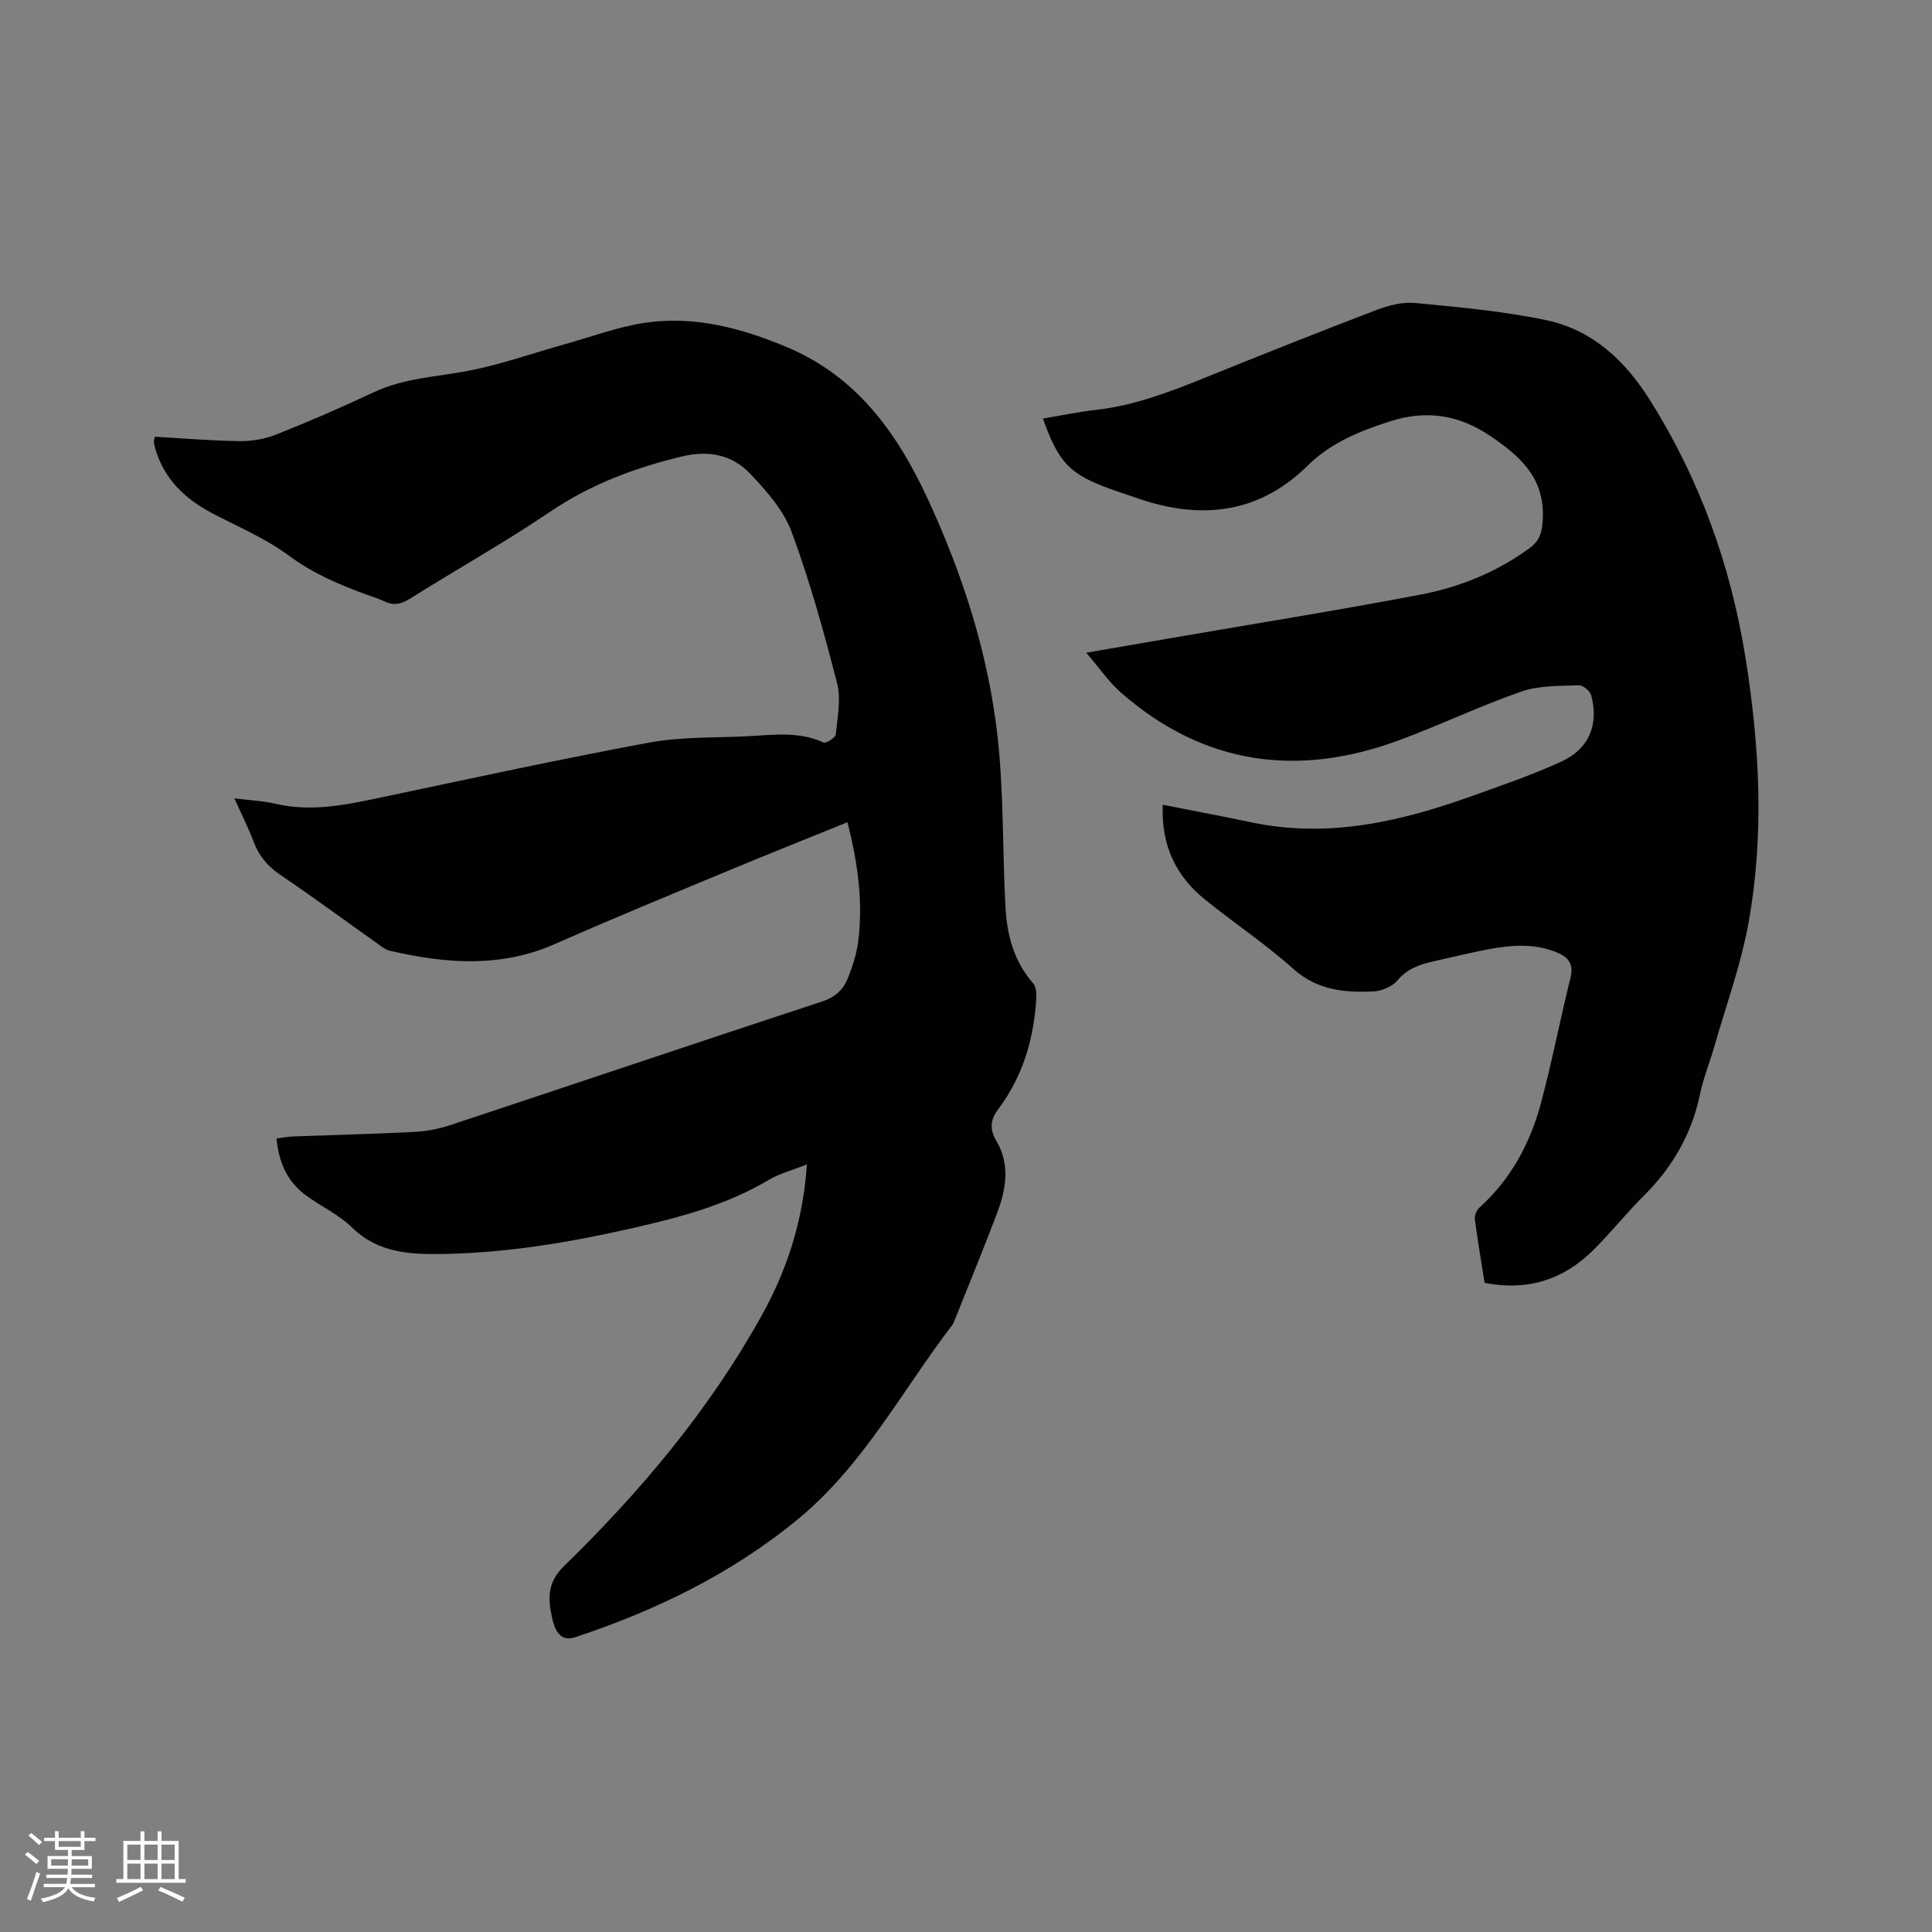 <svg enable-background="new 0 0 400 400" viewBox="0 0 400 400" xmlns="http://www.w3.org/2000/svg"><rect x="0" y="0" width="400" height="400" fill="#808080" stroke="none"/><path d="m167.06 241.08c-2.98 1.19-5.64 1.86-7.91 3.21-8.7 5.18-18.31 7.73-28.02 9.94-12.93 2.95-25.99 5.16-39.29 5.39-6.81.12-13.48-.14-18.93-5.46-2.69-2.62-6.27-4.32-9.37-6.53-3.97-2.82-5.81-6.82-6.29-11.93 1.21-.15 2.31-.37 3.41-.41 8.26-.31 16.53-.5 24.78-.92 2.5-.13 5.08-.53 7.45-1.32 25.81-8.54 51.57-17.24 77.4-25.73 2.74-.9 4.37-2.53 5.31-4.94.91-2.35 1.73-4.81 2.06-7.29 1.09-8.31-.07-16.45-2.2-24.86-8.24 3.35-16.27 6.54-24.25 9.86-12.12 5.05-24.27 10.03-36.27 15.34-11.31 5-22.72 4.08-34.26 1.4-.98-.23-1.85-.99-2.71-1.6-6.66-4.72-13.23-9.56-19.99-14.14-2.58-1.75-4.33-3.85-5.43-6.73-1.11-2.92-2.53-5.73-4.02-9.07 3.23.41 5.89.51 8.44 1.11 7.69 1.81 15.09.15 22.56-1.43 18.24-3.85 36.46-7.81 54.78-11.21 6.5-1.21 13.28-1 19.94-1.3 5.45-.25 10.97-1.17 16.27 1.27.51.24 2.45-1 2.52-1.68.35-3.53 1.12-7.31.26-10.63-2.71-10.54-5.62-21.09-9.4-31.28-1.66-4.49-5.2-8.49-8.58-12.06-3.7-3.91-8.57-4.91-14.06-3.59-9.75 2.33-18.89 5.74-27.31 11.43-9.47 6.4-19.48 12.01-29.17 18.09-1.84 1.15-3.4 1.38-5.3.46-1.23-.6-2.57-.97-3.86-1.45-5.55-2.05-10.86-4.32-15.75-7.94-4.79-3.56-10.46-5.96-15.8-8.75-5.79-3.02-10.18-7.2-11.99-13.67-.11-.41-.18-.83-.22-1.25-.02-.2.08-.41.21-.99 5.82.33 11.7.84 17.58.91 2.54.03 5.25-.45 7.6-1.39 6.78-2.7 13.5-5.6 20.11-8.72 6.29-2.97 13.09-3.19 19.72-4.47 6.7-1.3 13.21-3.63 19.81-5.47 5.6-1.56 11.13-3.66 16.85-4.48 10.11-1.45 19.77 1.14 29.06 5.02 14.54 6.06 22.97 17.81 29.32 31.56 7.25 15.69 12.51 32.03 14.42 49.18 1.3 11.67 1 23.51 1.63 35.26.31 5.75 1.74 11.21 5.72 15.75.64.73.73 2.16.66 3.24-.52 8.3-2.78 16.04-7.83 22.77-1.71 2.28-1.9 4.15-.35 6.79 2.71 4.62 1.97 9.69.18 14.47-2.86 7.63-5.99 15.16-9 22.74-.08.2-.13.42-.26.58-10.43 13.58-18.47 29.11-31.92 40.23-13.72 11.35-29.49 19.02-46.32 24.59-3.4 1.13-4.33-2.15-4.76-4.09-.81-3.69-1.08-7.18 2.44-10.61 15.85-15.44 30.04-32.3 40.86-51.72 5.3-9.49 8.68-19.68 9.47-31.48z" fill="#010103"/><path d="m240.73 166.61c6.41 1.27 12.43 2.4 18.43 3.66 15.66 3.29 30.53-.09 45.16-5.31 6.37-2.27 12.8-4.47 18.93-7.28 5.76-2.63 7.79-7.63 6.2-13.7-.24-.9-1.71-2.14-2.57-2.1-3.98.16-8.18.01-11.85 1.28-8.59 2.98-16.83 6.95-25.36 10.1-20.99 7.76-40.38 5.14-57.52-9.8-2.58-2.24-4.55-5.18-7.25-8.32 6.37-1.1 11.96-2.06 17.56-3.03 17.21-2.97 34.47-5.74 51.63-9 8.14-1.55 15.82-4.66 22.62-9.65 2.18-1.6 2.6-3.43 2.71-6.14.37-8.49-4.8-12.95-10.96-17.11-6.44-4.36-13.26-5.36-20.59-3-6.26 2.02-12.27 4.39-17.15 9.21-10.3 10.15-22.48 11.26-35.63 6.6-1.7-.6-3.42-1.14-5.11-1.75-8.51-3.08-10.77-5.41-14.06-14.61 3.67-.61 7.27-1.39 10.92-1.79 7.78-.86 14.97-3.58 22.15-6.48 11.98-4.84 23.97-9.62 36.04-14.23 2.49-.95 5.37-1.68 7.97-1.43 9.05.87 18.17 1.68 27.05 3.54 9.58 2 16.34 8.29 21.55 16.57 10.38 16.49 16.77 34.37 19.82 53.54 2.9 18.23 3.88 36.54.58 54.76-1.58 8.7-4.67 17.13-7.11 25.67-.93 3.26-2.24 6.42-2.92 9.72-1.71 8.25-5.69 15.12-11.63 21.03-3.68 3.66-6.92 7.77-10.62 11.4-6.15 6.04-13.53 8.37-22.35 6.64-.7-4.43-1.45-8.8-2.02-13.18-.1-.76.38-1.88.96-2.41 6.51-5.89 10.5-13.31 12.73-21.62 2.29-8.59 3.98-17.33 6.11-25.96.76-3.1-.66-4.43-3.21-5.4-4.56-1.74-9.18-1.36-13.79-.49-3.64.69-7.24 1.57-10.86 2.38-2.99.67-5.79 1.45-7.96 4.06-1.08 1.29-3.27 2.21-5.01 2.29-5.96.27-11.61-.25-16.55-4.67-5.75-5.15-12.23-9.47-18.25-14.33-6.06-4.87-9.13-11.22-8.79-19.66z" fill="#010103"/><g fill="#fcfbfa"><path d="m5.17 384 .55-.58c.85.61 1.65 1.24 2.4 1.87l-.59.64c-.83-.73-1.62-1.38-2.36-1.93m1.22 9.53-.82-.34c.71-1.76 1.37-3.64 1.98-5.63.24.13.5.25.76.36-.6 1.67-1.24 3.54-1.92 5.61m-.5-13.5.57-.54c.56.44 1.31 1.06 2.26 1.87l-.64.64c-.68-.66-1.41-1.32-2.19-1.97m3.25.46h2.24v-1.36h.77v1.36h4.57v-1.36h.76v1.36h2.28v.69h-2.28v1.84h-2.64v1.26h4.18v2.64h-4.21c0 .45-.02.86-.05 1.21h4.32v.69h-4.38c-.04.34-.1.75-.19 1.22h5.15v.69h-4.82c.87 1.19 2.51 1.92 4.93 2.19-.17.31-.3.57-.37.76-2.77-.49-4.52-1.41-5.26-2.76-.56 1.26-2.3 2.23-5.24 2.9-.12-.24-.26-.48-.43-.72 2.73-.55 4.38-1.34 4.96-2.38h-4.38v-.69h4.65c.1-.38.17-.79.21-1.22h-4.32v-.69h4.4c.03-.34.05-.75.05-1.21h-4.2v-2.64h4.23v-1.26h-2.69v-1.84h-2.24zm1.46 4.46v1.29h3.45c.01-.4.02-.57.01-.53v-.32-.45h-3.46zm1.55-2.59h4.57v-1.19h-4.57zm6.11 2.59h-3.42v.77c-.01.19-.01.37-.02.53h3.44z"/><path d="m32.63 379.16h.82v1.98h3.54v7.89h1.46v.78h-14.37v-.78h1.46v-7.89h3.54v-1.98h.82v1.98h2.73zm-3.49 11.48.5.73c-1.61.82-3.28 1.63-5 2.41-.13-.27-.28-.55-.44-.82 1.75-.72 3.4-1.49 4.94-2.32m-2.78-5.55h2.73v-3.18h-2.73zm0 3.95h2.73v-3.2h-2.73zm3.54-3.95h2.73v-3.18h-2.73zm0 3.95h2.73v-3.2h-2.73zm7.89 4.68c-1.84-.92-3.51-1.7-5.02-2.32l.45-.73c1.89.8 3.57 1.55 5.04 2.23zm-1.62-11.81h-2.73v3.18h2.73zm-2.73 7.13h2.73v-3.2h-2.73z"/></g></svg>